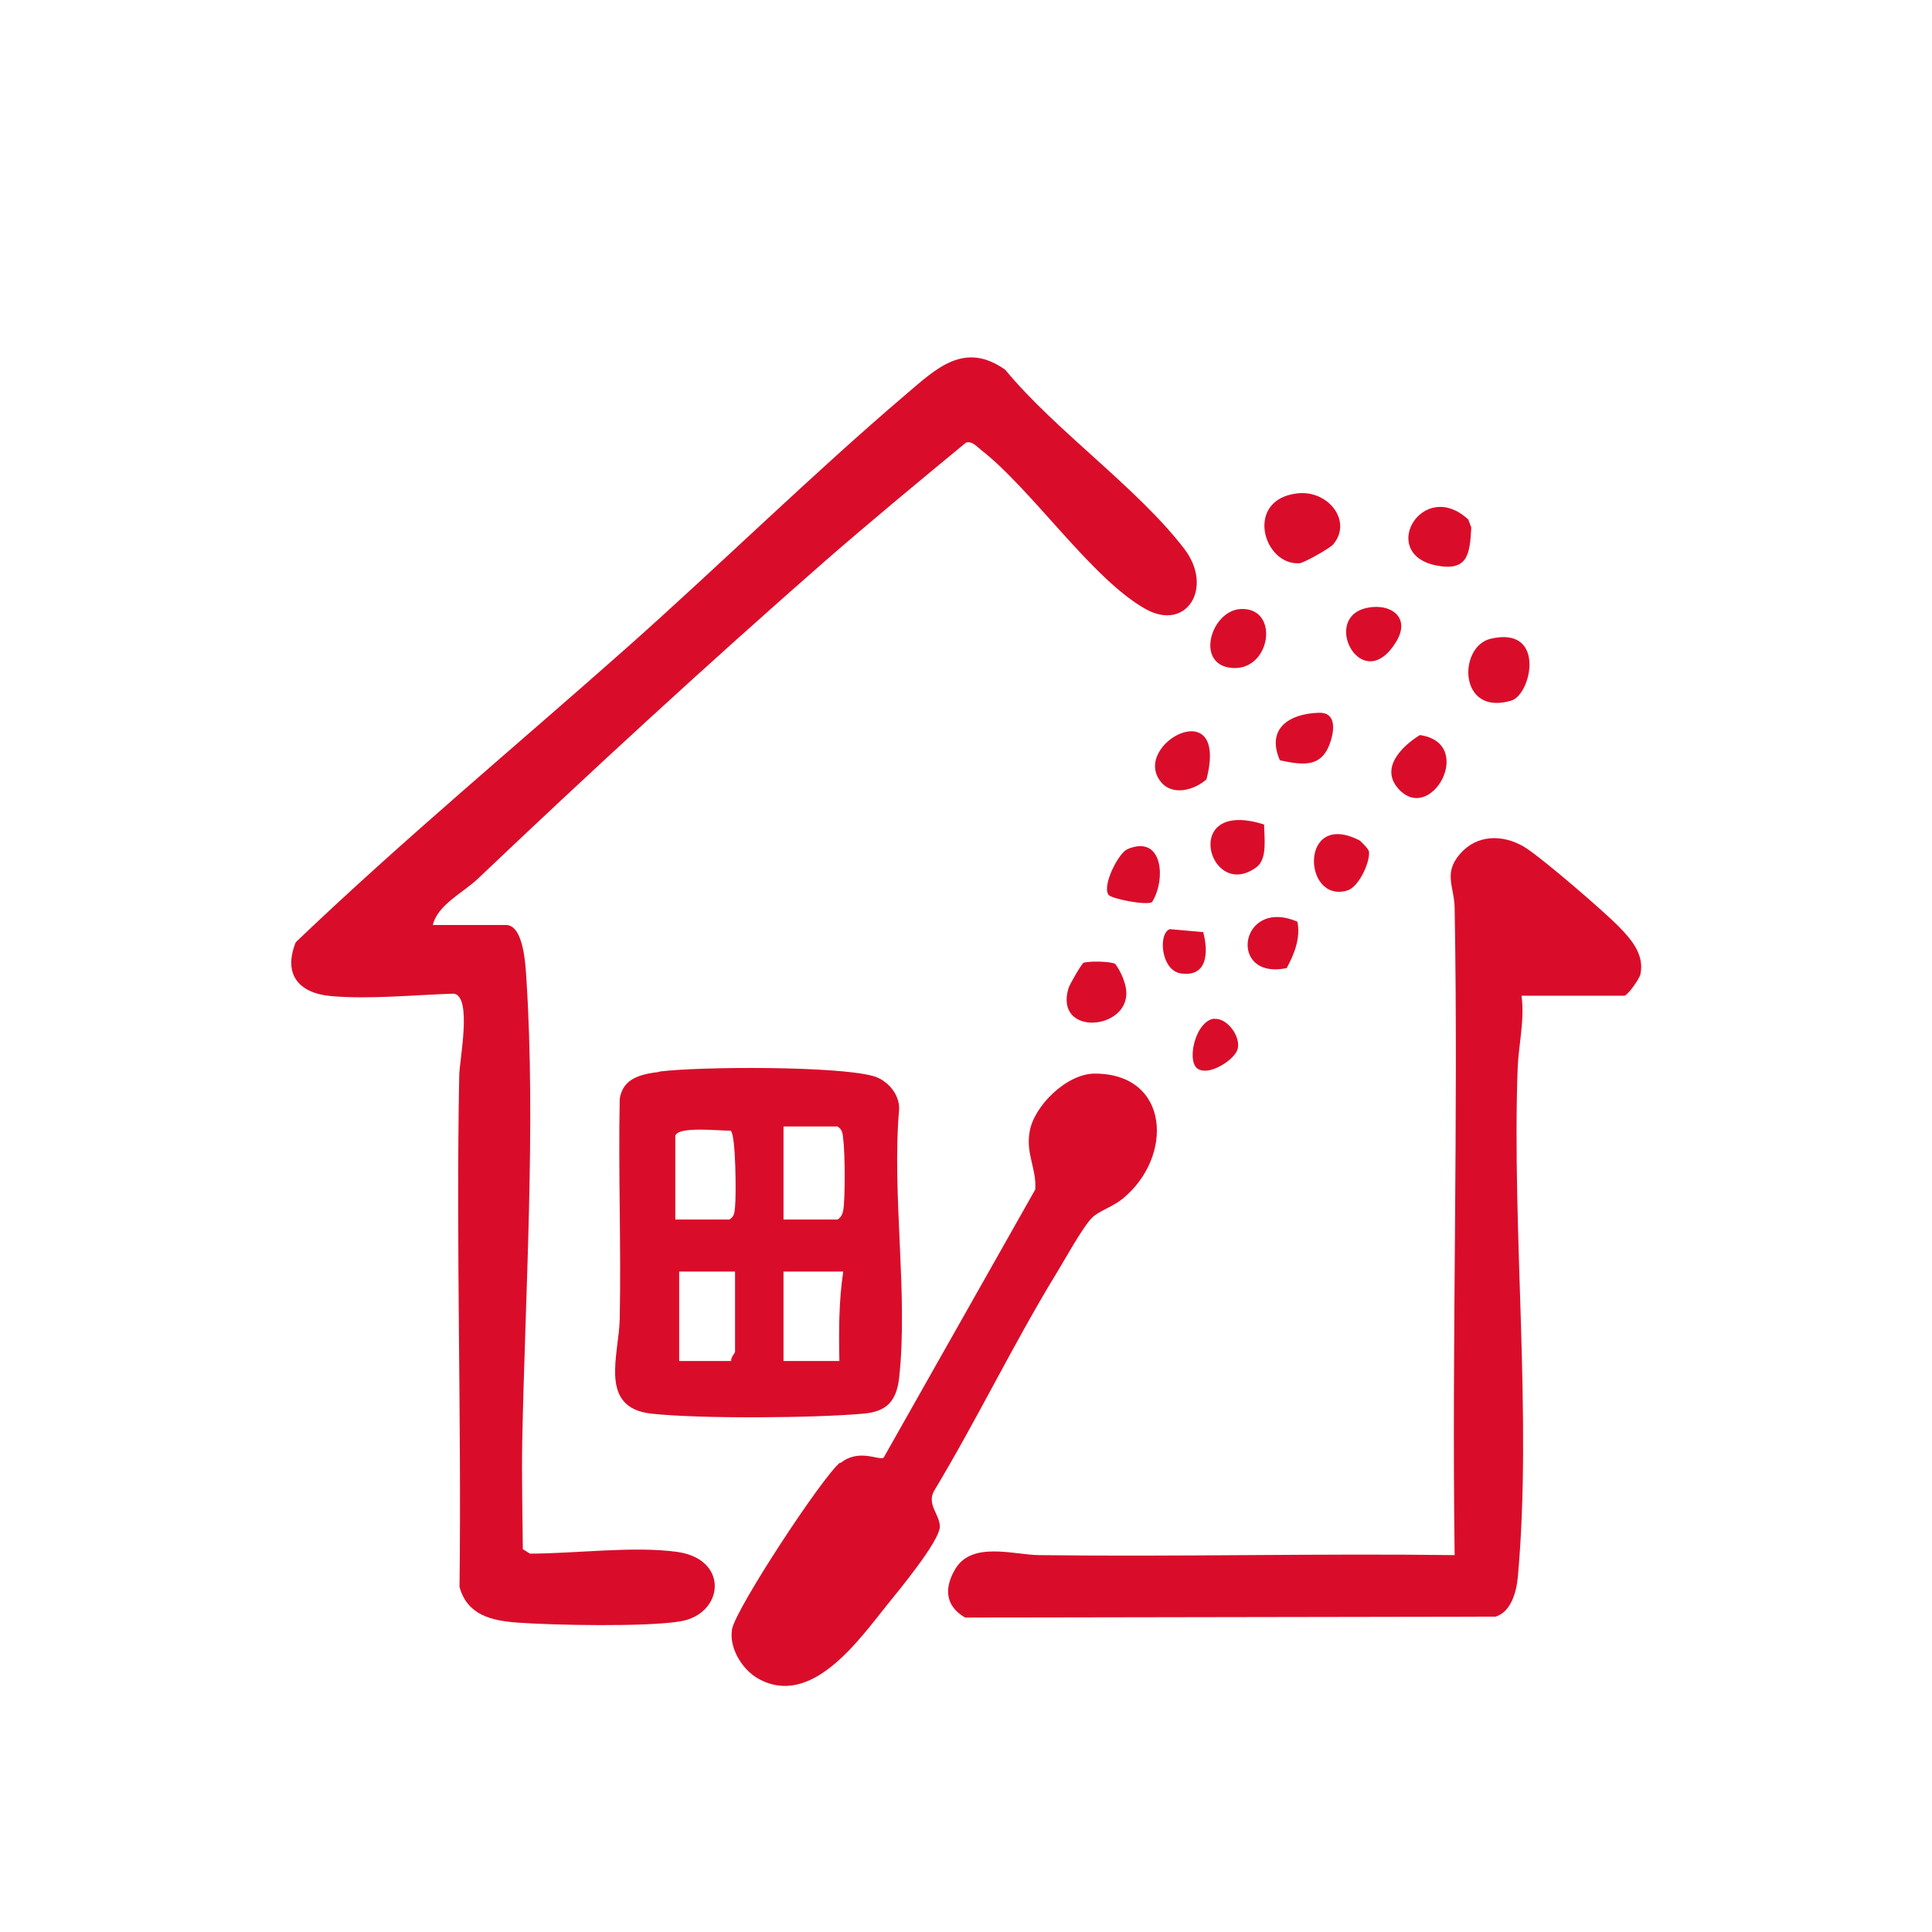 <?xml version="1.0" encoding="UTF-8"?>
<svg xmlns="http://www.w3.org/2000/svg" id="Warstwa_1" data-name="Warstwa 1" viewBox="0 0 65 65">
  <defs>
    <style>
      .cls-1 {
        fill: #d90d2a;
      }
    </style>
  </defs>
  <path class="cls-1" d="M14.57,31.12h2.45c.6,0,.66,1.35.69,1.81.32,4.93-.04,10.59-.14,15.56-.02,1.21.01,2.42.02,3.63l.24.15c1.51,0,3.47-.26,4.94-.06,1.78.24,1.59,2.1.11,2.34-1.16.19-4.24.13-5.49.04-.88-.07-1.67-.26-1.93-1.2.07-5.72-.12-11.46-.01-17.19,0-.5.45-2.67-.18-2.77-1.3.04-2.86.2-4.15.08-1.08-.1-1.6-.74-1.17-1.81,3.6-3.44,7.43-6.62,11.15-9.92,3.13-2.78,6.23-5.83,9.4-8.53,1.01-.86,1.95-1.78,3.32-.81,1.69,2.05,4.44,3.96,6.02,6.02,1,1.3.09,2.79-1.28,2.04-1.8-.99-3.83-4.02-5.55-5.36-.14-.11-.3-.31-.51-.25-1.6,1.32-3.21,2.65-4.77,4.01-3.96,3.47-7.84,7.04-11.66,10.67-.48.46-1.37.88-1.51,1.57Z"></path>
  <path class="cls-1" d="M51.19,33.5c.11.83-.1,1.65-.13,2.44-.2,5.5.49,11.71.01,17.07-.04.5-.21,1.21-.75,1.38l-17.85.03c-.68-.39-.71-1.01-.32-1.65.57-.92,1.96-.46,2.8-.45,4.66.06,9.33-.06,13.99,0-.1-7.25.13-14.52,0-21.77-.01-.72-.39-1.16.18-1.82s1.43-.66,2.14-.25c.56.33,2.7,2.18,3.2,2.69.43.44.87.95.73,1.61-.04.17-.44.72-.54.72h-3.45Z"></path>
  <path class="cls-1" d="M22.19,36.05c1.37-.17,5.93-.19,7.18.15.48.13.9.61.88,1.12-.25,2.87.31,6.24,0,9.04-.09.77-.41,1.13-1.19,1.2-1.67.15-5.51.18-7.15,0-1.79-.2-1.08-1.99-1.06-3.19.05-2.46-.05-4.93,0-7.4.11-.71.73-.83,1.34-.91ZM26.36,41.03h1.82c.12-.08.16-.17.19-.31.07-.4.06-1.95,0-2.39-.02-.18-.02-.32-.19-.43h-1.82v3.14ZM22.72,38.21v2.82h1.82c.18-.11.17-.25.19-.43.04-.35.03-2.45-.15-2.56-.35.01-1.76-.16-1.86.17ZM24.73,42.78h-1.88v3.01h1.75c-.02-.12.13-.27.13-.31v-2.7ZM28.37,42.78h-2.01v3.01h1.88c-.02-1.01-.02-2.01.13-3.01Z"></path>
  <path class="cls-1" d="M28.28,49.22c.62-.5,1.3-.07,1.45-.18l5.1-9.02c.05-.7-.32-1.18-.19-1.94.14-.87,1.25-1.96,2.19-1.96,2.54,0,2.66,2.81.94,4.21-.33.27-.77.4-1.01.62-.32.3-.95,1.46-1.23,1.91-1.45,2.38-2.67,4.92-4.11,7.31-.24.45.2.79.2,1.19,0,.48-1.38,2.15-1.77,2.63-.97,1.21-2.57,3.49-4.35,2.48-.54-.31-.98-1.04-.87-1.66.13-.7,3.04-5.13,3.63-5.6Z"></path>
  <path class="cls-1" d="M43.64,16.6c1.04-.13,1.88.94,1.21,1.72-.1.12-.98.62-1.13.63-1.22.08-1.86-2.14-.08-2.35Z"></path>
  <path class="cls-1" d="M50.15,21.49c1.87-.44,1.38,1.87.7,2.08-1.79.54-1.8-1.82-.7-2.08Z"></path>
  <path class="cls-1" d="M49.4,17.48l.1.27c-.05.91-.12,1.49-1.2,1.27-1.94-.41-.43-2.96,1.1-1.54Z"></path>
  <path class="cls-1" d="M36.47,32.39c.18-.06.89-.05,1.05.04.18.23.34.61.37.89.13,1.35-2.44,1.57-1.94-.08.04-.12.44-.83.52-.86Z"></path>
  <path class="cls-1" d="M47.77,24.73c1.89.27.38,3.03-.72,1.81-.63-.7.11-1.43.72-1.81Z"></path>
  <path class="cls-1" d="M41.74,20.49c1.36-.07,1.01,2.2-.39,1.97-1.13-.19-.58-1.92.39-1.97Z"></path>
  <path class="cls-1" d="M39.06,26.31c-1.03-1.27,2.3-3.06,1.53-.09-.4.36-1.14.57-1.53.09Z"></path>
  <path class="cls-1" d="M45.75,28.28s.32.29.31.39c.02.39-.36,1.18-.73,1.29-1.51.45-1.62-2.74.42-1.68Z"></path>
  <path class="cls-1" d="M42.53,27.74c0,.42.12,1.15-.25,1.43-1.6,1.2-2.6-2.34.25-1.43Z"></path>
  <path class="cls-1" d="M38.76,30.35c-.19.12-1.38-.11-1.47-.25-.21-.32.34-1.4.64-1.53,1.19-.51,1.31,1.01.83,1.78Z"></path>
  <path class="cls-1" d="M43.06,25.58c-.47-1.08.33-1.57,1.31-1.6.56-.02.53.52.41.92-.28.94-.91.85-1.72.68Z"></path>
  <path class="cls-1" d="M45.88,20.48c.81-.24,1.62.23,1.1,1.1-1.12,1.85-2.5-.68-1.1-1.1Z"></path>
  <path class="cls-1" d="M43.65,31.01c.11.55-.1,1.08-.36,1.56-2,.42-1.59-2.4.36-1.56Z"></path>
  <path class="cls-1" d="M40.86,34.28c.42-.04.89.59.78,1.01-.09.35-.89.87-1.28.7-.49-.16-.16-1.66.5-1.72Z"></path>
  <path class="cls-1" d="M39.36,31.26l1.12.1c.18.67.15,1.52-.75,1.39-.68-.1-.77-1.36-.37-1.49Z"></path>
</svg>
